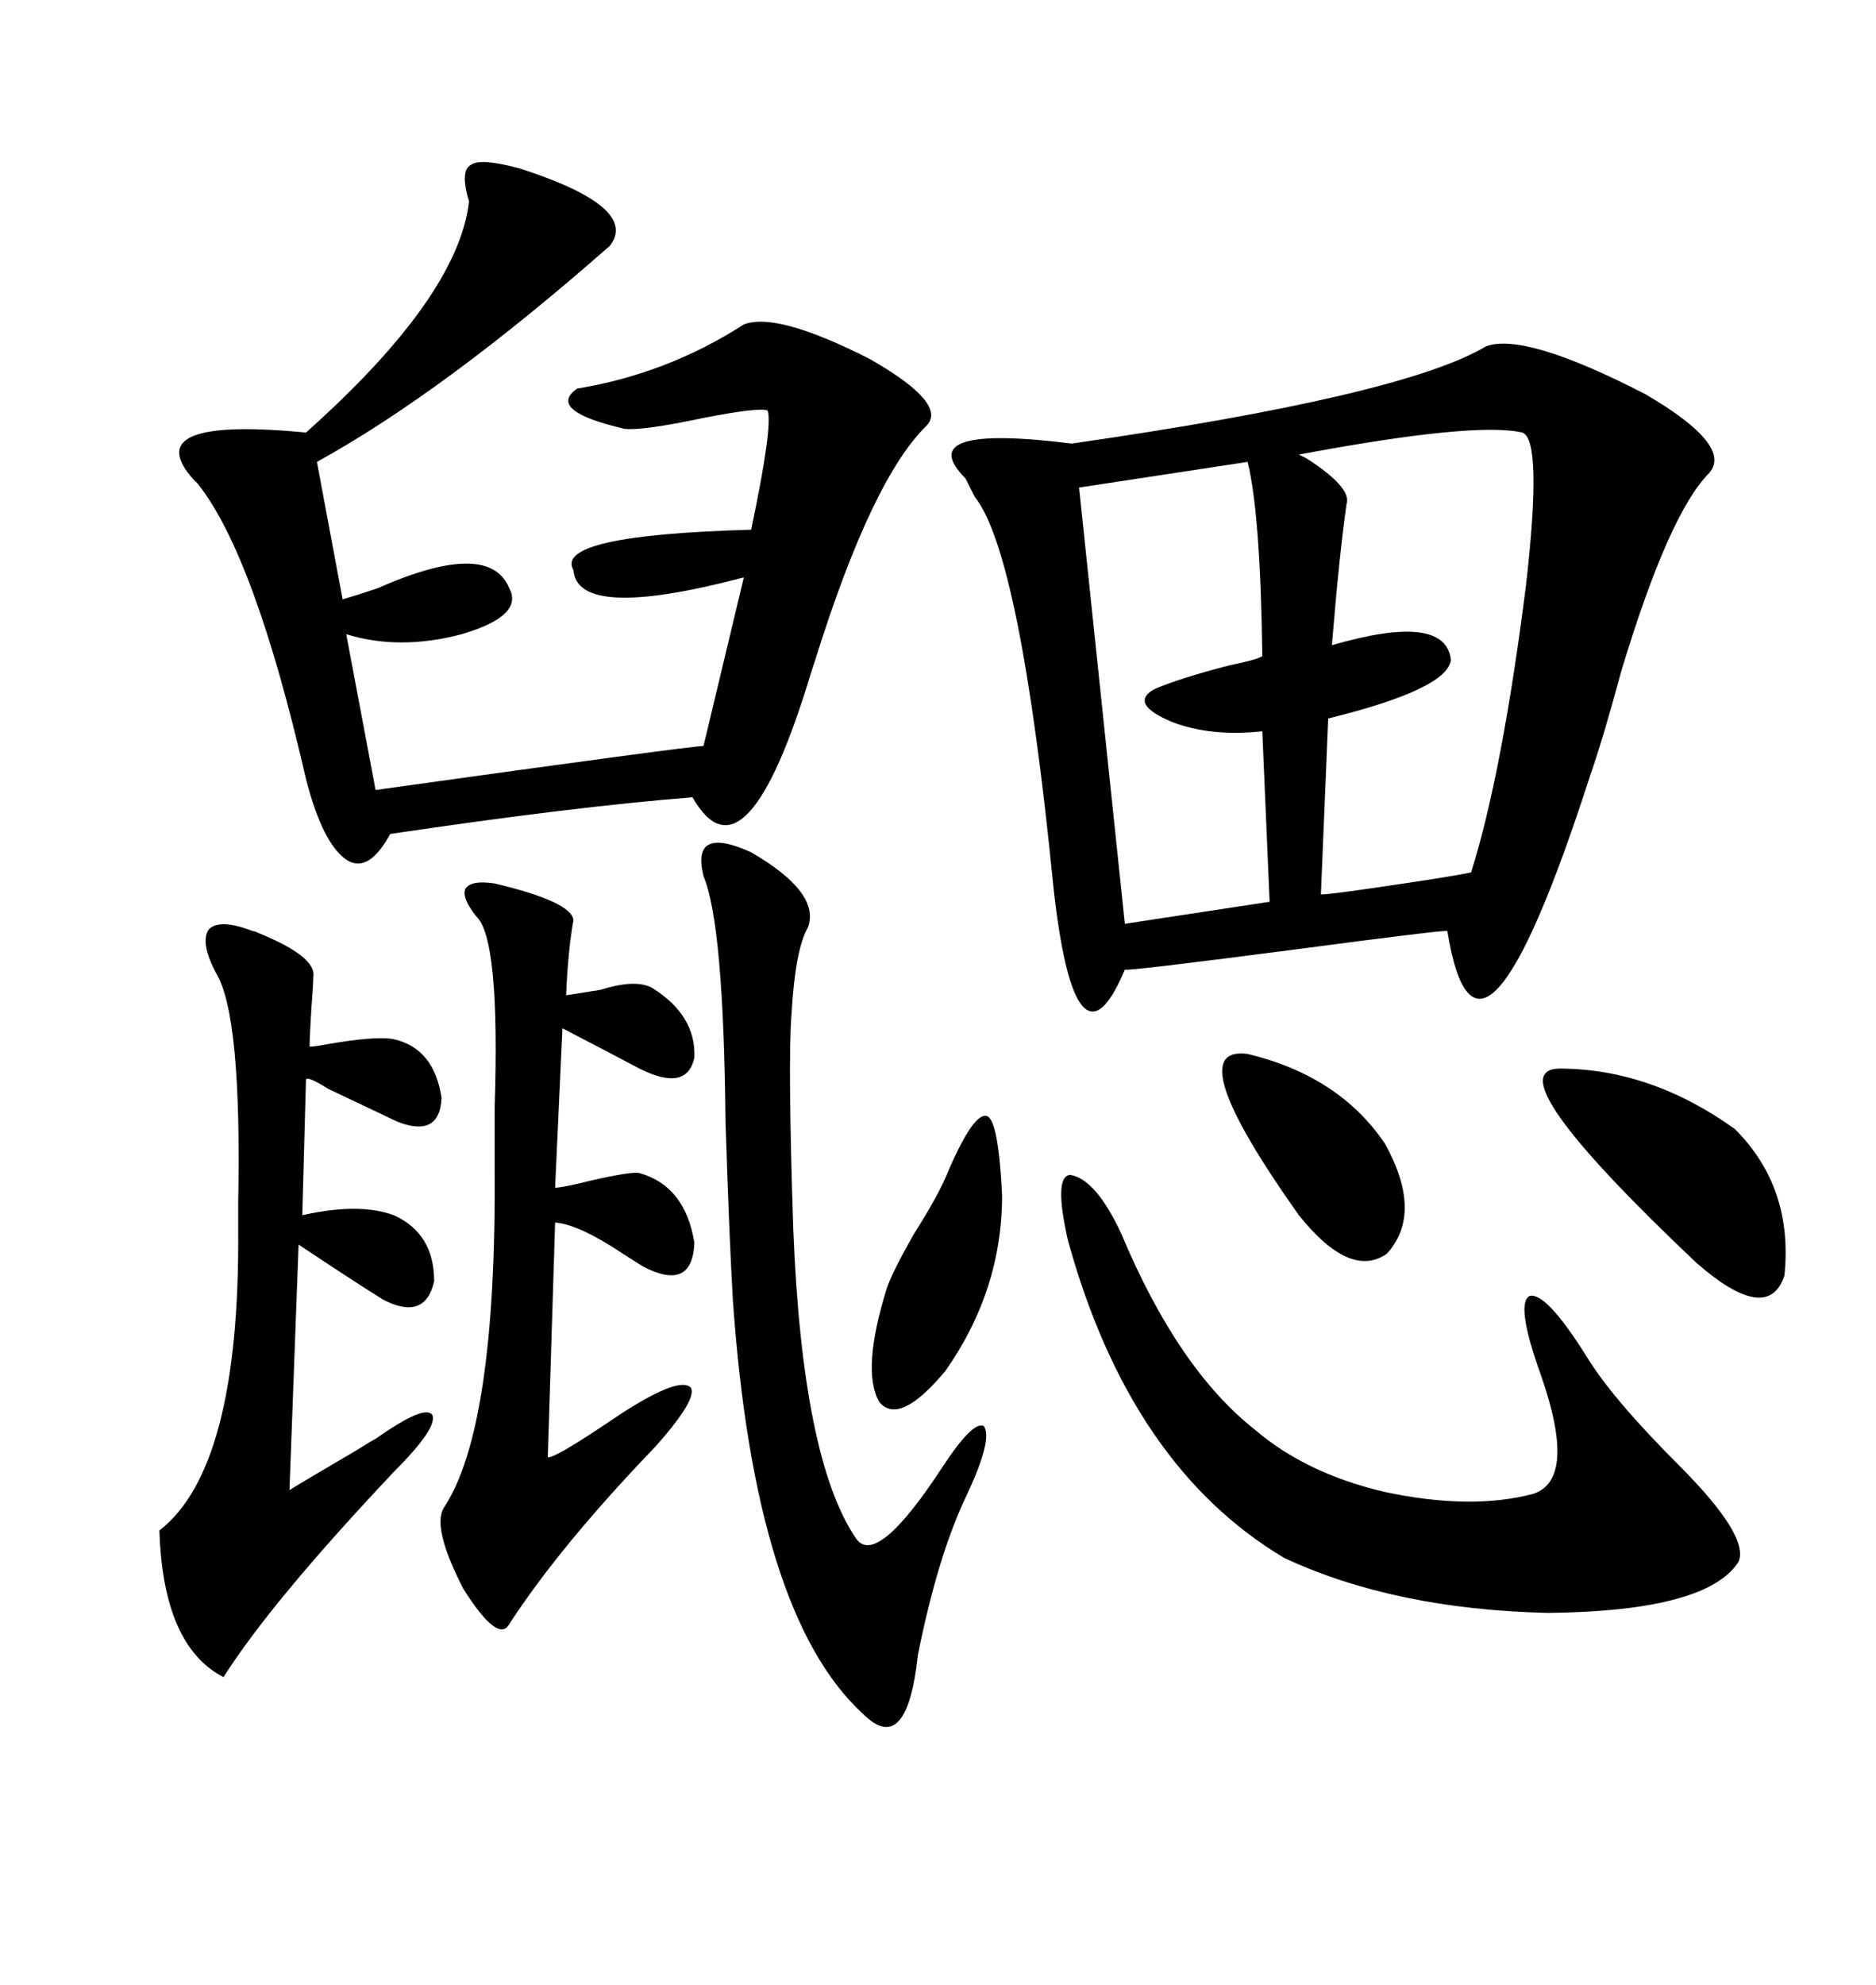 <svg xmlns="http://www.w3.org/2000/svg" xmlns:xlink="http://www.w3.org/1999/xlink" width="300" height="317.285"><path d="M237.60 55.37L237.60 55.37Q243.75 53.03 263.09 62.99L263.09 62.99Q277.15 71.19 273.34 75.59L273.34 75.59Q266.89 82.03 259.28 107.23L259.28 107.23Q256.35 118.07 254.30 123.93L254.30 123.93Q236.43 179.30 231.45 148.83L231.45 148.83Q231.45 148.54 207.13 151.76L207.13 151.76Q180.18 155.27 179.88 154.98L179.88 154.98Q176.07 164.06 173.14 160.84L173.14 160.84Q170.21 157.62 168.46 141.80L168.46 141.80Q163.18 88.48 155.86 79.39L155.86 79.39Q155.27 78.22 154.39 76.46L154.39 76.46Q145.61 67.68 171.39 70.90L171.39 70.90Q224.41 63.28 237.60 55.37ZM75 32.23L75 32.23Q73.54 27.25 75.29 26.37L75.29 26.37Q76.76 25.20 83.20 26.95L83.20 26.95Q102.25 33.11 97.56 39.26L97.56 39.26Q70.90 62.70 50.68 73.83L50.68 73.83L54.79 95.80Q56.84 95.21 60.35 94.04L60.35 94.04Q78.22 86.13 81.45 94.04L81.45 94.04Q83.79 98.44 73.83 101.37L73.83 101.37Q63.87 104.00 55.37 101.37L55.37 101.37L60.06 126.27Q110.45 119.24 112.50 119.24L112.50 119.24L118.95 92.29Q92.29 99.32 91.70 91.11L91.70 91.11Q88.48 85.55 120.12 84.67L120.12 84.67Q123.63 67.97 122.75 65.63L122.75 65.63Q121.58 65.04 112.50 66.80L112.50 66.80Q102.83 68.85 99.90 68.55L99.90 68.55Q87.30 65.63 92.29 62.11L92.29 62.11Q106.64 59.77 118.95 51.86L118.95 51.86Q124.22 49.80 139.16 57.42L139.16 57.42Q151.46 64.45 148.24 67.97L148.24 67.97Q139.45 76.46 130.37 105.47L130.37 105.47Q130.37 105.47 129.79 107.23L129.79 107.23Q119.24 142.38 110.74 127.44L110.74 127.44Q91.99 128.91 62.40 133.30L62.40 133.30Q58.89 139.75 55.37 137.40L55.37 137.40Q51.56 134.77 48.93 124.51L48.93 124.51Q40.72 88.77 31.64 77.34L31.64 77.34Q31.35 77.05 31.05 76.76L31.05 76.76Q21.68 66.50 48.93 69.14L48.93 69.14Q73.24 47.46 75 32.23ZM179.30 197.17L179.30 197.17Q188.38 218.85 200.68 228.52L200.68 228.52Q208.89 235.55 221.48 238.48L221.48 238.48Q235.25 241.41 245.21 238.77L245.21 238.77Q252.25 236.43 246.39 219.73L246.39 219.73Q242.29 208.30 244.63 207.13L244.63 207.13Q247.27 206.54 253.71 216.80L253.71 216.80Q257.81 223.54 268.36 234.08L268.36 234.08Q279.79 245.51 278.03 249.61L278.03 249.61Q273.05 257.52 247.56 257.81L247.56 257.81Q222.95 257.23 205.37 249.02L205.37 249.02Q180.76 234.38 170.80 198.34L170.80 198.34Q168.46 188.09 171.09 187.79L171.09 187.79Q175.20 188.38 179.30 197.17ZM40.43 148.83L40.43 148.83Q40.72 148.83 41.31 149.12L41.31 149.12Q50.68 152.93 50.10 156.15L50.10 156.15Q50.10 157.32 49.80 161.13L49.80 161.13Q49.51 165.82 49.51 167.29L49.51 167.29Q50.39 167.29 51.86 166.99L51.86 166.99Q60.06 165.53 62.99 166.11L62.99 166.11Q69.43 167.58 70.61 175.49L70.61 175.49Q70.31 181.93 63.57 179.30L63.57 179.30Q58.01 176.66 52.44 174.02L52.44 174.02Q49.22 171.97 48.93 172.56L48.93 172.56L48.34 194.24Q57.42 192.19 62.99 194.24L62.99 194.24Q69.43 197.17 69.43 204.79L69.43 204.79Q67.97 211.23 61.23 207.71L61.23 207.71Q56.54 204.79 47.75 198.93L47.75 198.93L46.29 238.18Q48.63 236.72 57.13 231.74L57.13 231.74Q59.47 230.27 60.06 229.98L60.06 229.98Q67.97 224.41 69.14 226.17L69.14 226.17Q70.02 228.22 62.99 235.25L62.99 235.25Q43.36 256.05 35.74 268.07L35.74 268.07Q26.07 263.09 25.49 244.63L25.49 244.63Q38.38 234.67 38.09 196.58L38.09 196.58Q38.09 195.12 38.09 192.19L38.09 192.19Q38.67 162.30 34.57 155.57L34.57 155.57Q31.93 150.59 33.40 148.54L33.40 148.54Q35.16 146.78 40.43 148.83ZM76.17 146.48L76.17 146.48Q73.83 143.55 74.41 142.09L74.41 142.09Q75.29 140.63 79.10 141.21L79.10 141.21Q91.41 144.14 91.70 147.07L91.70 147.07Q90.82 152.05 90.53 159.08L90.53 159.08Q92.58 158.79 96.09 158.20L96.09 158.20Q101.66 156.45 104.30 157.91L104.30 157.91Q111.33 162.30 111.04 169.04L111.04 169.04Q109.86 174.61 102.25 170.80L102.25 170.80Q97.85 168.46 89.94 164.36L89.94 164.36L88.77 189.84Q89.94 189.84 94.63 188.67L94.63 188.67Q101.07 187.21 102.25 187.50L102.25 187.50Q109.57 189.55 111.04 198.63L111.04 198.63Q110.74 206.54 102.83 202.44L102.83 202.44Q101.95 201.86 99.61 200.39L99.61 200.39Q92.58 195.70 88.77 195.41L88.77 195.41L87.60 232.91Q88.48 233.20 96.39 227.93L96.39 227.93Q99.02 226.17 99.90 225.59L99.90 225.59Q108.69 220.02 110.45 221.78L110.45 221.78Q111.62 223.54 104.88 231.15L104.88 231.15Q89.65 246.97 81.45 259.57L81.45 259.57Q79.69 262.79 74.12 254.00L74.12 254.00Q69.14 244.34 70.90 241.11L70.90 241.11Q79.39 228.52 79.10 186.91L79.10 186.91Q79.10 183.69 79.10 176.95L79.10 176.95Q79.98 150 76.17 146.48ZM112.50 140.04L112.50 140.04Q110.45 131.84 120.12 136.23L120.12 136.23Q131.25 142.68 129.20 148.24L129.20 148.24Q127.15 151.76 126.56 162.30L126.56 162.30Q125.98 169.92 126.86 196.58L126.86 196.58Q128.32 233.20 136.82 245.80L136.82 245.80Q140.04 250.78 150.59 234.67L150.59 234.67Q155.57 227.05 157.32 227.93L157.32 227.93Q158.79 229.98 154.69 238.77L154.69 238.77Q150 248.44 146.78 264.55L146.78 264.55Q145.02 280.96 137.99 273.93L137.99 273.93Q120.70 258.11 117.19 207.71L117.19 207.71Q116.60 197.46 116.02 179.30L116.02 179.30Q115.72 147.66 112.50 140.04ZM243.46 69.14L243.46 69.14Q235.84 67.38 207.71 72.66L207.71 72.66Q207.71 72.66 208.89 73.24L208.89 73.24Q216.21 77.93 215.33 80.57L215.33 80.57Q214.16 88.77 212.99 103.13L212.99 103.13Q231.15 97.85 232.03 105.47L232.03 105.47Q231.45 110.16 212.40 114.84L212.40 114.84L211.23 142.97Q212.99 142.97 226.46 140.92L226.46 140.92Q232.32 140.04 235.25 139.45L235.25 139.45Q240.23 123.63 244.04 93.46L244.04 93.46Q246.68 70.31 243.46 69.14ZM199.51 73.83L199.51 73.83L172.56 77.93L179.88 147.66L203.03 144.14L201.86 116.89Q193.65 117.77 187.50 115.43L187.50 115.43Q180.47 112.50 184.57 110.16L184.57 110.16Q188.67 108.40 196.58 106.35L196.58 106.35Q200.98 105.47 201.86 104.88L201.86 104.88Q201.56 82.03 199.51 73.83ZM277.44 180.47L277.44 180.47Q286.82 189.84 285.35 203.91L285.35 203.91Q282.71 211.82 271.29 201.86L271.29 201.86Q238.77 171.09 249.32 170.80L249.32 170.80Q263.96 170.80 277.44 180.47ZM221.48 182.81L221.48 182.81Q227.64 193.95 221.78 200.39L221.78 200.39Q215.92 204.49 207.71 194.24L207.71 194.24Q188.38 166.99 199.51 168.46L199.51 168.46Q214.16 171.97 221.48 182.81ZM151.76 186.91L151.76 186.91Q155.86 177.54 157.91 178.42L157.91 178.42Q159.67 179.30 160.25 191.02L160.25 191.02Q160.25 206.25 151.17 219.14L151.17 219.14Q143.85 227.93 140.63 224.12L140.63 224.12Q137.70 219.14 141.80 205.96L141.80 205.96Q142.68 203.32 146.19 197.17L146.19 197.17Q150.29 190.72 151.76 186.91Z"/></svg>